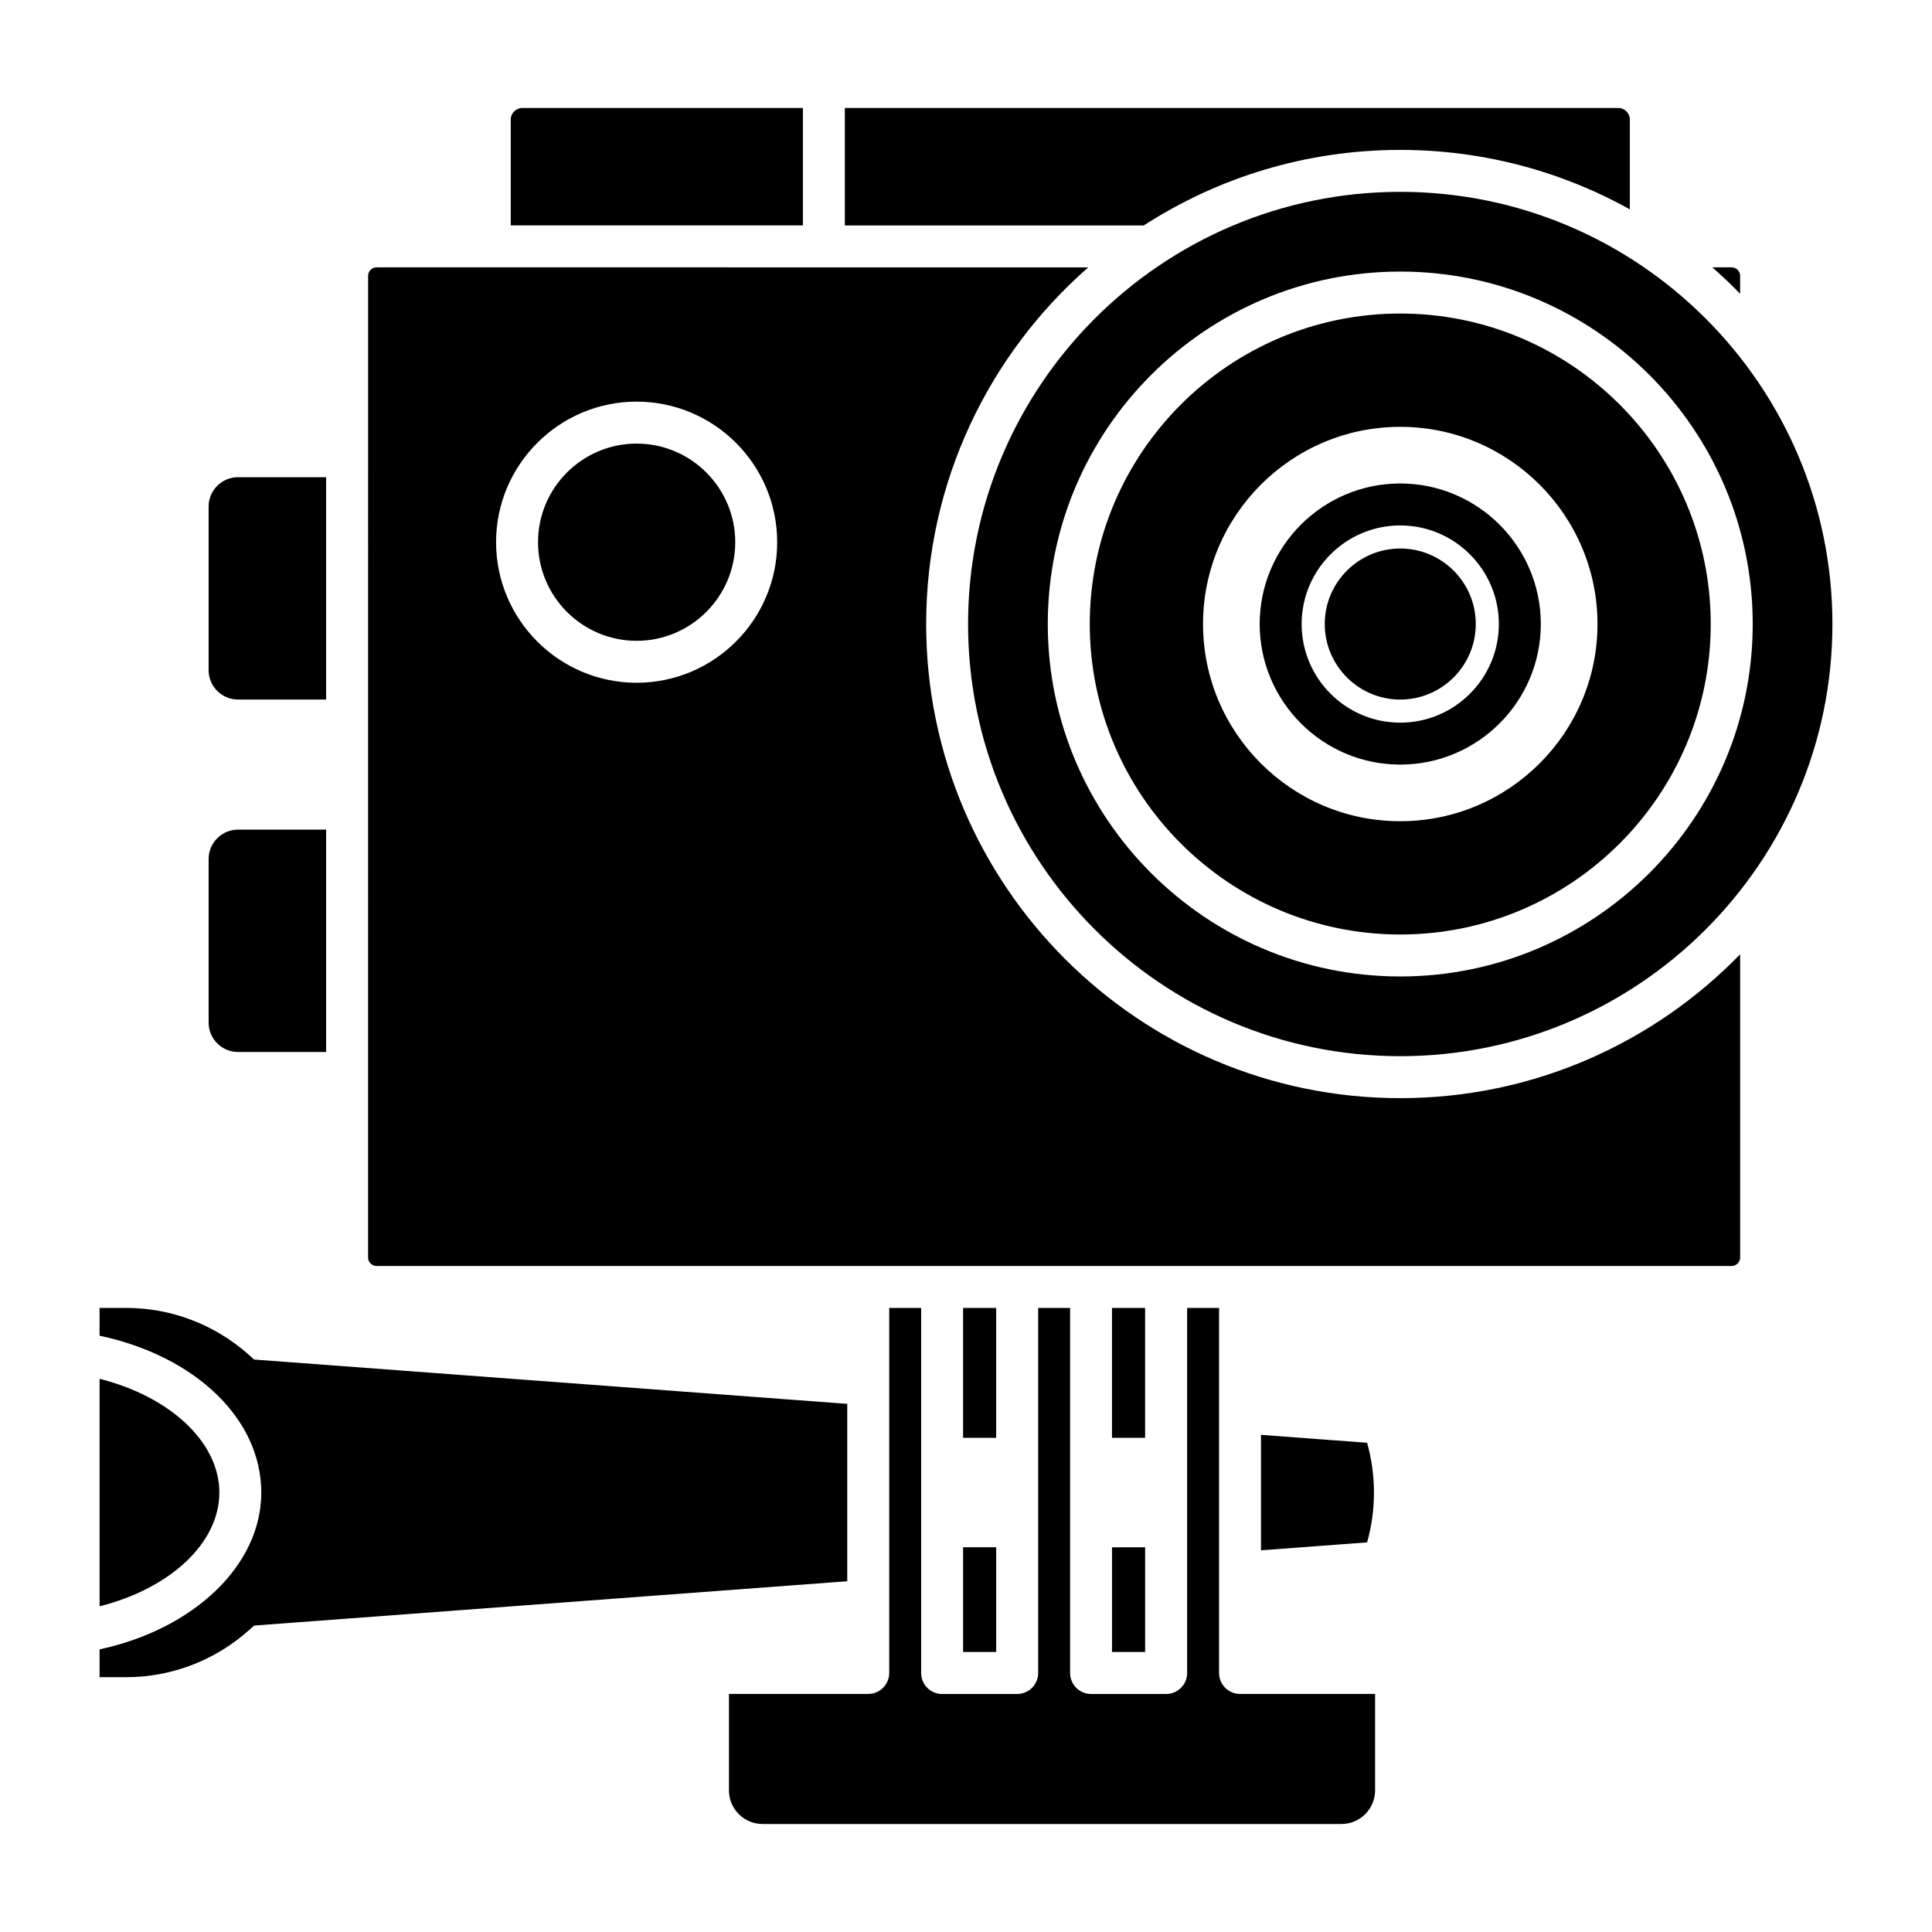 <?xml version="1.0" encoding="UTF-8"?>
<!-- The Best Svg Icon site in the world: iconSvg.co, Visit us! https://iconsvg.co -->
<svg fill="#000000" width="800px" height="800px" version="1.1" viewBox="144 144 512 512" xmlns="http://www.w3.org/2000/svg">
 <path d="m356.78 203.74h-77.426v-28.082c0-1.656 1.398-3.047 3.047-3.047h74.379zm158.3-20.012c22.059 0 42.805 5.723 60.844 15.746v-23.816c0-1.648-1.398-3.047-3.047-3.047v0.004h-204.98v31.133h79.215c19.609-12.664 42.945-20.02 67.965-20.02zm0 11.113c63.152 0 114.53 51.379 114.53 114.53 0 63.156-51.383 114.53-114.53 114.53-63.156 0-114.53-51.379-114.53-114.53 0-63.148 51.383-114.53 114.53-114.53zm0 21.129c-51.5 0-93.406 41.898-93.406 93.398s41.898 93.406 93.406 93.406c51.5 0 93.406-41.898 93.406-93.406 0-51.5-41.898-93.398-93.406-93.398zm0 56.156c20.539 0 37.25 16.715 37.25 37.25 0 20.539-16.707 37.25-37.25 37.25-20.539 0-37.25-16.715-37.25-37.25 0.004-20.543 16.707-37.25 37.25-37.25zm0 11.121c-14.406 0-26.133 11.723-26.133 26.133 0 14.406 11.723 26.133 26.133 26.133 14.406 0 26.133-11.723 26.133-26.133 0-14.414-11.723-26.133-26.133-26.133zm0-56.156c45.375 0 82.281 36.91 82.281 82.281 0 45.375-36.91 82.281-82.281 82.281-45.367 0-82.281-36.91-82.281-82.281 0-45.367 36.914-82.281 82.281-82.281zm0 30.027c-28.82 0-52.262 23.441-52.262 52.258s23.441 52.258 52.262 52.258c28.816 0 52.27-23.441 52.27-52.258 0-28.812-23.449-52.258-52.27-52.258zm-20.008 52.254c0 11.031 8.98 20.02 20.012 20.02 11.039 0 20.012-8.98 20.012-20.02s-8.98-20.012-20.012-20.012c-11.039 0.004-20.012 8.984-20.012 20.012zm110.08-92.297c0-1.203-1.02-2.215-2.223-2.223h-5.144c2.551 2.234 5.004 4.574 7.367 7zm-398.08 112.31h23.352v-58.922h-23.352c-4.293 0-7.785 3.492-7.785 7.785v43.359c0.004 4.289 3.492 7.777 7.785 7.777zm299.22 196.96-28.117-2.094v30.598l28.117-2.102c1.215-4.289 1.82-8.703 1.82-13.203-0.008-4.496-0.613-8.922-1.82-13.199zm-58.824-35.727h-8.777v34.422h8.777zm-39.473 0h-8.77v34.422h8.77zm30.699 91.18h8.777v-27.754h-8.777zm166.46-184.91v80.387c0 1.203-1.02 2.223-2.223 2.223h-359.16c-1.203 0-2.223-1.02-2.223-2.223l0.004-260.2c0-1.203 1.02-2.223 2.223-2.223l188.62 0.004c-26.305 23.047-42.953 56.867-42.953 94.516 0 69.285 56.363 125.65 125.65 125.65 35.293 0 67.223-14.633 90.07-38.129zm-255.19-109.2c0-20.539-16.715-37.25-37.25-37.25-20.543 0-37.25 16.715-37.25 37.25 0 20.539 16.715 37.25 37.25 37.25 20.547 0 37.25-16.715 37.25-37.25zm-142.89 135.1h23.352v-58.926h-23.352c-4.293 0-7.785 3.492-7.785 7.785v43.359c0.004 4.289 3.492 7.781 7.785 7.781zm105.64-161.23c-14.406 0-26.133 11.723-26.133 26.133 0 14.406 11.723 26.133 26.133 26.133 14.406 0 26.133-11.723 26.133-26.133 0-14.41-11.723-26.133-26.133-26.133zm55.816 254.48-157.18-11.746-1.41-1.254c-8.984-8.016-20.516-12.426-32.477-12.426h-7.078v7.363c25.441 5.418 42.859 22.074 42.859 41.57 0 19.207-17.758 36.145-42.859 41.559v7.367h7.078c11.953 0 23.488-4.418 32.477-12.426l1.41-1.254 157.18-11.746zm-166.4 23.504c0-13.348-13.023-25.418-31.738-30.145v60.293c18.727-4.719 31.738-16.77 31.738-30.148zm197.1 42.254h8.77v-27.754h-8.77zm67.832 5.559v-96.738h-8.461v96.742c0 3.07-2.492 5.562-5.562 5.562h-19.891c-3.07 0-5.562-2.492-5.562-5.562v-96.742h-8.461v96.742c0 3.07-2.492 5.562-5.562 5.562h-19.891c-3.07 0-5.562-2.492-5.562-5.562v-96.742h-8.461v96.73c0 3.07-2.492 5.562-5.562 5.562h-36.91v25.566c0 4.906 3.988 8.902 8.902 8.902h153.43c4.906 0 8.902-3.988 8.902-8.902v-25.566h-35.797c-3.062 0.004-5.547-2.484-5.547-5.555z"/>
</svg>